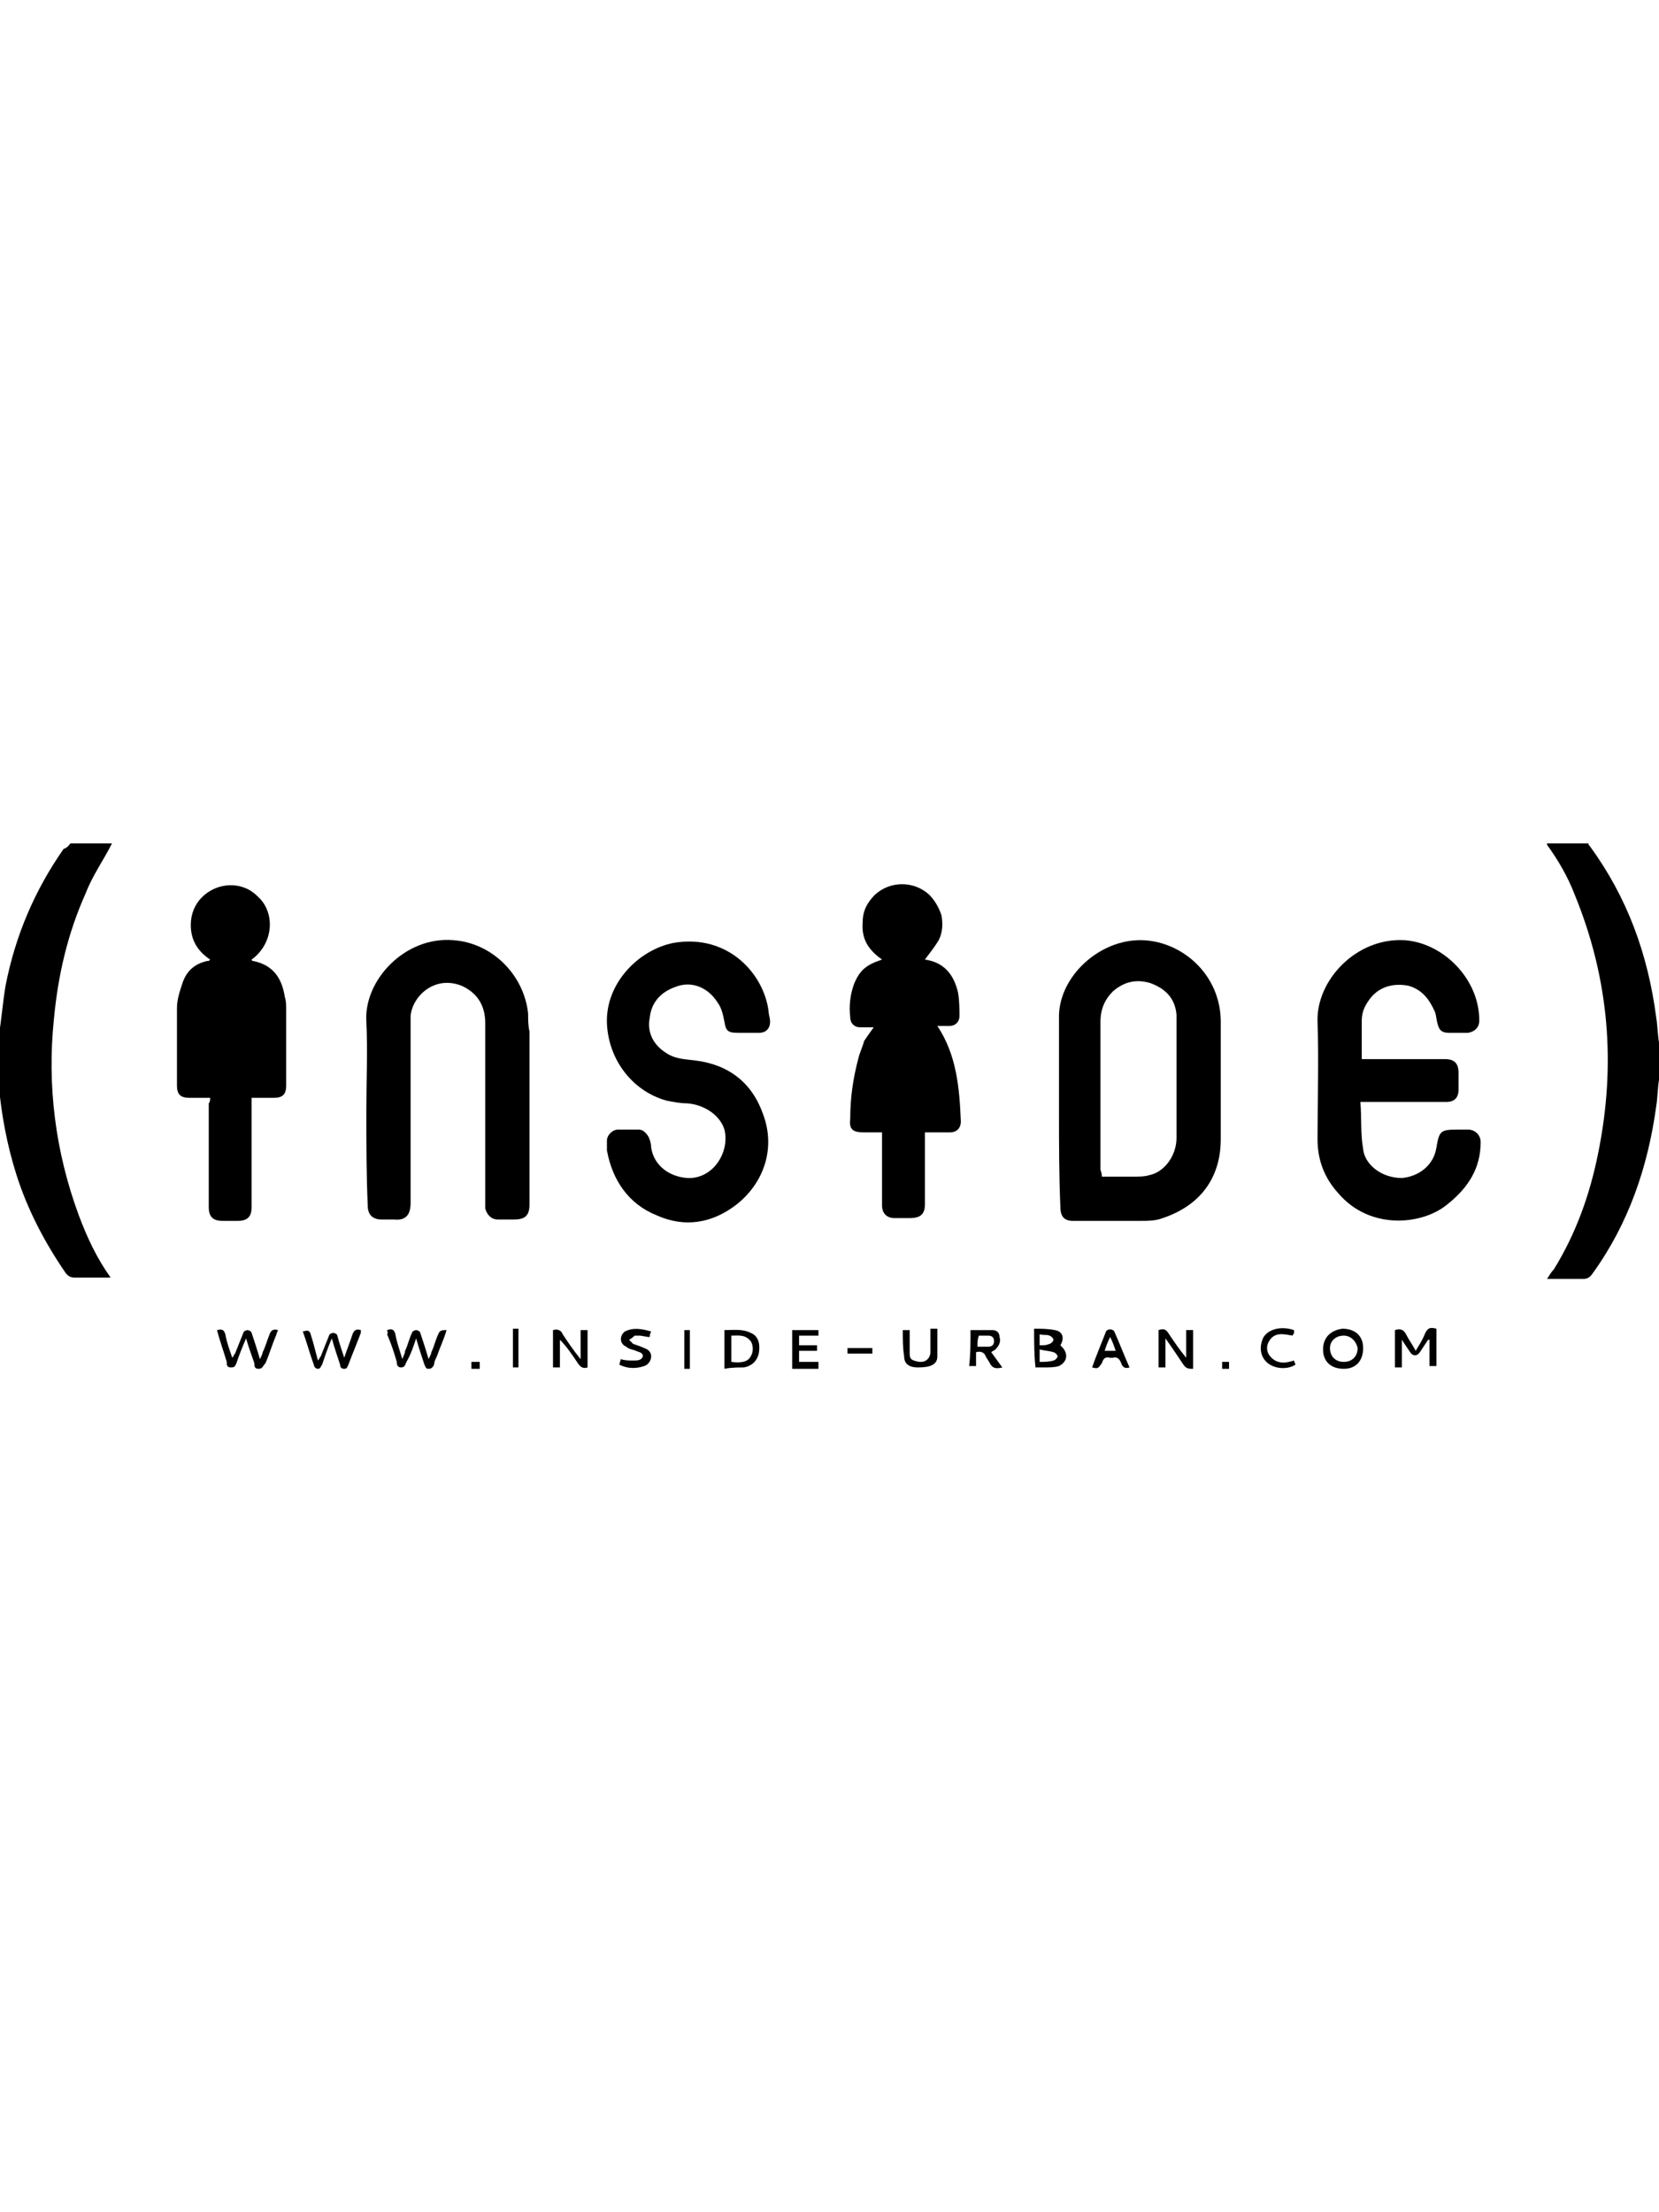 <?xml version="1.0" encoding="utf-8"?>
<!-- Generator: Adobe Illustrator 26.0.1, SVG Export Plug-In . SVG Version: 6.00 Build 0)  -->
<svg version="1.1" id="layer" xmlns="http://www.w3.org/2000/svg" xmlns:xlink="http://www.w3.org/1999/xlink" x="0px" y="0px"
	 viewBox="0 0 120 160" style="enable-background:new 0 0 120 160;" xml:space="preserve">
<g id="zAkJ82_00000067921865993997796710000012671041174176157341_">
	<g>
		<path d="M8.1,61c-0.6,1.2-1.4,2.3-1.9,3.6c-1.3,2.9-2,5.9-2.3,9.1C3.4,78.5,4,83.3,5.7,87.9c0.6,1.6,1.3,3.1,2.3,4.5
			c-0.1,0-0.2,0-0.3,0c-0.8,0-1.5,0-2.3,0c-0.3,0-0.5-0.1-0.7-0.4c-1.5-2.2-2.7-4.5-3.5-7c-0.7-2.2-1.1-4.4-1.3-6.6
			c0-0.1,0-0.2-0.1-0.3c0-0.9,0-1.9,0-2.8c0-0.1,0-0.2,0.1-0.3c0.2-1.2,0.3-2.5,0.5-3.7c0.7-3.6,2.1-6.9,4.2-9.9
			C4.9,61.3,5,61.1,5.1,61C6.1,61,7.1,61,8.1,61z"/>
		<path d="M120,78.1c-0.1,0.6-0.1,1.3-0.2,1.9c-0.6,4.4-2,8.5-4.6,12.1c-0.2,0.3-0.4,0.4-0.7,0.4c-0.8,0-1.7,0-2.6,0
			c0.2-0.3,0.3-0.5,0.5-0.7c1.6-2.6,2.6-5.4,3.2-8.4c1.3-6.4,0.8-12.6-1.7-18.7c-0.5-1.3-1.2-2.5-2-3.6c0,0,0-0.1,0-0.1c1,0,2,0,3,0
			c0,0.1,0,0.1,0.1,0.2c2.7,3.7,4.2,7.8,4.8,12.4c0.1,0.6,0.1,1.2,0.2,1.8C120,76.2,120,77.2,120,78.1z"/>
		<path d="M34.1,99c0-0.2,0-0.3,0-0.5c0.2,0,0.4,0,0.6,0c0,0.2,0,0.4,0,0.5C34.5,99,34.3,99,34.1,99z"/>
		<path d="M88.4,99c0-0.2,0-0.3,0-0.5c0.2,0,0.3,0,0.5,0c0,0.2,0,0.4,0,0.5C88.8,99,88.6,99,88.4,99z"/>
		<path d="M76.6,80.3c0-2.2,0-4.4,0-6.6c-0.1-2.9,2.7-5.6,5.7-5.7c3-0.1,6.1,2.4,6,6.1c0,2.8,0,5.5,0,8.3c0,2.8-1.5,4.8-4.2,5.7
			c-0.5,0.2-1.1,0.2-1.6,0.2c-1.6,0-3.3,0-4.9,0c-0.6,0-0.9-0.3-0.9-1C76.6,85,76.6,82.7,76.6,80.3z M79.7,85.1c0.8,0,1.6,0,2.4,0
			c0.3,0,0.7,0,1-0.1c1.1-0.2,2-1.4,2-2.7c0-2.4,0-4.8,0-7.2c0-0.6,0-1.1,0-1.7c-0.1-1.2-0.8-1.9-1.9-2.3c-1-0.3-1.9-0.1-2.7,0.6
			c-0.6,0.6-0.9,1.3-0.9,2.2c0,3.6,0,7.1,0,10.7C79.7,84.9,79.7,85,79.7,85.1z"/>
		<path d="M98.4,79.7c0.1,1.2,0,2.3,0.2,3.4c0.1,1.1,1.3,2.1,2.8,2.1c1.2-0.1,2.3-0.9,2.5-2.2c0.2-1.2,0.3-1.3,1.5-1.3
			c0.3,0,0.6,0,0.8,0c0.5,0,0.9,0.4,0.9,0.9c0,1.9-0.9,3.3-2.4,4.5c-1.8,1.5-5.6,1.9-7.9-0.8c-1-1.1-1.5-2.4-1.5-3.9
			c0-2.8,0.1-5.7,0-8.5c-0.1-3,2.8-6.1,6.3-5.9c2.8,0.2,5.4,2.8,5.4,5.8c0,0.5-0.3,0.8-0.8,0.9c-0.5,0-0.9,0-1.4,0
			c-0.5,0-0.7-0.2-0.8-0.6c-0.1-0.3-0.1-0.6-0.2-0.9c-0.4-0.9-0.9-1.6-1.9-1.9c-1-0.2-2,0-2.7,0.8c-0.4,0.5-0.7,1-0.7,1.7
			c0,0.9,0,1.9,0,2.8c0.1,0,0.2,0,0.4,0c1.9,0,3.7,0,5.6,0c0.7,0,1,0.3,1,1c0,0.4,0,0.8,0,1.2c0,0.6-0.3,0.9-0.9,0.9
			c-1.9,0-3.7,0-5.6,0C98.7,79.7,98.6,79.7,98.4,79.7z"/>
		<path d="M63.2,74.3c-0.3,0-0.6,0-1,0c-0.4,0-0.7-0.3-0.7-0.7c-0.1-0.9,0-1.7,0.3-2.5c0.4-0.9,0.8-1.3,2-1.7
			c-1-0.7-1.5-1.5-1.4-2.7c0-0.8,0.3-1.4,0.9-2c1.1-1,2.8-1,3.9,0c0.4,0.4,0.7,0.9,0.9,1.5c0.1,0.6,0.1,1.2-0.2,1.8
			c-0.3,0.5-0.7,1-1,1.4c0,0,0,0,0,0c1.4,0.2,2.1,1.1,2.4,2.4c0.1,0.6,0.1,1.2,0.1,1.7c0,0.4-0.3,0.7-0.7,0.7c-0.3,0-0.6,0-0.9,0
			c1.4,2.1,1.6,4.5,1.7,6.9c0,0.5-0.3,0.8-0.8,0.8c-0.6,0-1.1,0-1.8,0c0,0.2,0,0.3,0,0.4c0,1.6,0,3.2,0,4.8c0,0.7-0.3,1-1.1,1
			c-0.4,0-0.8,0-1.1,0c-0.6,0-0.9-0.4-0.9-0.9c0-1.6,0-3.3,0-4.9c0-0.1,0-0.3,0-0.4c-0.4,0-0.9,0-1.3,0c-0.8,0-1.1-0.2-1-1
			c0-1.5,0.2-2.9,0.6-4.4c0.1-0.4,0.3-0.8,0.4-1.2C62.7,75,62.9,74.7,63.2,74.3z"/>
		<path d="M26.5,80.3c0-2.1,0.1-4.3,0-6.4c-0.2-3,2.8-6.2,6.3-5.9c2.8,0.2,5.1,2.5,5.4,5.3c0,0.4,0,0.9,0.1,1.3c0,4.2,0,8.3,0,12.5
			c0,0.8-0.3,1.1-1.1,1.1c-0.4,0-0.8,0-1.2,0c-0.5,0-0.8-0.4-0.9-0.8c0-0.1,0-0.3,0-0.4c0-4.3,0-8.6,0-13c0-1.3-0.6-2.2-1.7-2.7
			c-2-0.8-3.6,0.8-3.7,2.2c0,0.3,0,0.6,0,1c0,4.2,0,8.3,0,12.5c0,0.8-0.3,1.3-1.2,1.2c-0.3,0-0.6,0-0.9,0c-0.6,0-1-0.3-1-1
			C26.5,85,26.5,82.7,26.5,80.3z"/>
		<path d="M53.9,74.7c-0.2,0-0.3,0-0.5,0c-0.7,0-0.9-0.1-1-0.8c-0.1-0.5-0.2-1-0.5-1.4c-0.7-1.1-1.9-1.6-3.1-1.1
			c-1.1,0.4-1.7,1.2-1.8,2.2c-0.2,1,0.2,1.9,1.1,2.5c0.7,0.5,1.4,0.5,2.2,0.6c2.4,0.3,4.1,1.6,4.9,3.9c0.9,2.4,0.1,4.9-1.9,6.5
			c-1.8,1.4-3.8,1.7-5.8,0.8c-2-0.8-3.2-2.5-3.6-4.7c0-0.2,0-0.4,0-0.7c0-0.4,0.4-0.8,0.8-0.8c0.5,0,1,0,1.5,0
			c0.3,0,0.5,0.2,0.7,0.5c0.1,0.2,0.2,0.5,0.2,0.8c0.2,1.3,1.3,2.1,2.6,2.2c1.9,0.1,3.1-1.9,2.7-3.5c-0.3-1-1.4-1.8-2.7-1.9
			c-0.5,0-1-0.1-1.5-0.2c-2.5-0.7-4.2-3-4.3-5.6c-0.1-2.9,2.3-5.3,4.8-5.8c4-0.7,6.6,2.3,6.9,5c0,0.2,0.1,0.4,0.1,0.7
			c0,0.5-0.3,0.8-0.8,0.8C54.4,74.7,54.2,74.7,53.9,74.7z"/>
		<path d="M15.2,79.4c-0.5,0-1,0-1.5,0c-0.7,0-0.9-0.3-0.9-0.9c0-1.9,0-3.7,0-5.6c0-0.6,0.2-1.2,0.4-1.8c0.3-0.9,0.9-1.4,1.8-1.6
			c0,0,0.1,0,0.1,0c0,0,0,0,0.1-0.1c-0.9-0.6-1.4-1.4-1.4-2.5c0-0.8,0.3-1.5,0.8-2c1.1-1.1,2.9-1.2,4-0.1c0.7,0.6,1,1.5,0.9,2.4
			c-0.1,0.9-0.6,1.7-1.3,2.2c0,0,0,0.1,0.1,0.1c1.5,0.3,2.1,1.3,2.3,2.6c0.1,0.3,0.1,0.6,0.1,0.9c0,1.8,0,3.7,0,5.5
			c0,0.7-0.3,0.9-0.9,0.9c-0.5,0-1,0-1.5,0c0,0,0,0-0.1,0c0,0.1,0,0.2,0,0.4c0,2.5,0,5,0,7.5c0,0.7-0.3,1-1,1c-0.4,0-0.7,0-1.1,0
			c-0.7,0-1-0.3-1-1c0-2.5,0-5,0-7.5C15.2,79.7,15.2,79.5,15.2,79.4z"/>
		<path d="M28,96.2c0.3-0.1,0.5-0.1,0.6,0.3c0.1,0.6,0.3,1.1,0.5,1.8c0.1-0.3,0.2-0.4,0.2-0.6c0.2-0.4,0.3-0.9,0.5-1.3
			c0-0.1,0.2-0.2,0.3-0.2c0.1,0,0.3,0.1,0.3,0.2c0.2,0.6,0.4,1.2,0.6,1.9c0.1-0.2,0.2-0.4,0.2-0.5c0.2-0.4,0.3-0.9,0.5-1.3
			c0.1-0.3,0.3-0.3,0.6-0.3c-0.2,0.7-0.5,1.3-0.7,1.9c-0.1,0.2-0.2,0.4-0.2,0.6C31.3,98.9,31.2,99,31,99c-0.2,0-0.2-0.1-0.3-0.3
			c-0.2-0.6-0.4-1.2-0.6-1.9c-0.2,0.6-0.4,1.2-0.7,1.7c-0.1,0.2-0.1,0.4-0.4,0.4c-0.3,0-0.3-0.3-0.3-0.4c-0.2-0.7-0.4-1.3-0.7-2
			C28.1,96.4,28,96.3,28,96.2z"/>
		<path d="M24.9,98.2c0.2-0.6,0.4-1.1,0.6-1.7c0.1-0.3,0.3-0.4,0.6-0.3c0,0.1,0,0.1,0,0.2c-0.3,0.8-0.6,1.5-0.9,2.3
			c-0.1,0.2-0.1,0.3-0.3,0.3c-0.2,0-0.3-0.1-0.3-0.3c-0.2-0.6-0.4-1.2-0.6-1.9c-0.3,0.7-0.5,1.3-0.7,1.9C23.2,98.8,23.2,99,23,99
			c-0.2,0-0.3-0.2-0.3-0.3c-0.3-0.8-0.5-1.6-0.8-2.4c0.4-0.1,0.5-0.1,0.6,0.3c0.2,0.6,0.3,1.1,0.5,1.8c0.1-0.1,0.1-0.2,0.2-0.3
			c0.2-0.5,0.4-1,0.6-1.5c0-0.1,0.2-0.2,0.3-0.2c0.1,0,0.3,0.1,0.3,0.2C24.5,97,24.7,97.6,24.9,98.2C24.9,98.2,24.9,98.2,24.9,98.2z
			"/>
		<path d="M15.7,96.2c0.4-0.1,0.5,0,0.6,0.3c0.1,0.6,0.3,1.1,0.5,1.7c0.1-0.1,0.1-0.2,0.2-0.3c0.2-0.5,0.4-1,0.6-1.5
			c0-0.1,0.2-0.2,0.3-0.2c0.1,0,0.3,0.1,0.3,0.2c0.2,0.6,0.4,1.2,0.6,1.9c0.1-0.2,0.2-0.4,0.2-0.5c0.2-0.4,0.3-0.8,0.5-1.3
			c0.1-0.3,0.3-0.4,0.6-0.3c0,0.1-0.1,0.2-0.1,0.3c-0.3,0.7-0.5,1.4-0.8,2.1C19,98.8,19,99,18.7,99c-0.3,0-0.3-0.2-0.3-0.4
			c-0.2-0.6-0.4-1.1-0.6-1.8c-0.3,0.7-0.5,1.2-0.7,1.8c-0.1,0.2-0.1,0.3-0.4,0.3c-0.3,0-0.3-0.2-0.3-0.4
			C16.2,97.8,15.9,97,15.7,96.2z"/>
		<path d="M101.4,98.9c-0.2,0-0.3,0-0.5,0c0-0.9,0-1.8,0-2.7c0.3-0.1,0.6-0.1,0.8,0.3c0.2,0.4,0.5,0.8,0.7,1.2
			c0.3-0.5,0.5-0.8,0.7-1.3c0.2-0.4,0.4-0.4,0.8-0.3c0,0.9,0,1.8,0,2.7c-0.2,0-0.3,0-0.5,0c0-0.7,0-1.3,0-1.9c0,0-0.1,0-0.1,0
			c-0.2,0.3-0.4,0.6-0.6,0.9c-0.2,0.3-0.5,0.3-0.7,0c-0.2-0.3-0.4-0.6-0.6-0.9C101.4,97.6,101.4,98.3,101.4,98.9z"/>
		<path d="M40,96.2c0.3-0.1,0.6,0,0.7,0.3c0.4,0.6,0.8,1.2,1.3,1.8c0-0.8,0-1.4,0-2.1c0.2,0,0.3,0,0.5,0c0,0.9,0,1.8,0,2.7
			c-0.3,0.1-0.5,0-0.7-0.3c-0.4-0.6-0.8-1.2-1.3-1.7c0,0.7,0,1.3,0,2c-0.2,0-0.3,0-0.5,0C40,98,40,97.1,40,96.2z"/>
		<path d="M74.8,96.1c0.5,0,1,0,1.5,0.1c0.6,0.1,0.7,0.6,0.4,1.1c0,0,0.1,0.1,0.1,0.1c0.5,0.5,0.4,1.1-0.2,1.4
			c-0.3,0.1-0.7,0.1-1.1,0.1c-0.2,0-0.4,0-0.6,0C74.8,98,74.8,97.1,74.8,96.1z M75.2,97.6c0,0.3,0,0.6,0,0.9c0.3,0,0.7,0,1-0.1
			c0.1,0,0.3-0.2,0.3-0.3c0-0.1-0.2-0.3-0.3-0.3C75.9,97.7,75.6,97.7,75.2,97.6z M75.2,96.5c0,0.3,0,0.5,0,0.8c0.3,0,0.5,0,0.7-0.1
			c0.1,0,0.3-0.2,0.3-0.3c0-0.1-0.2-0.3-0.3-0.3C75.7,96.5,75.5,96.6,75.2,96.5z"/>
		<path d="M85.8,98.2c0-0.7,0-1.3,0-2c0.2,0,0.3,0,0.5,0c0,0.5,0,0.9,0,1.4c0,0.4,0,0.9,0,1.4C86,99,85.8,99,85.6,98.7
			c-0.4-0.6-0.8-1.2-1.3-1.9c0,0.8,0,1.4,0,2.1c-0.2,0-0.3,0-0.5,0c0-0.9,0-1.8,0-2.7c0.3-0.1,0.5-0.1,0.7,0.2
			C84.9,97,85.3,97.6,85.8,98.2C85.8,98.2,85.8,98.2,85.8,98.2z"/>
		<path d="M52.4,99c0-1,0-1.9,0-2.8c0.7,0,1.3-0.1,1.9,0.2c0.5,0.2,0.7,0.7,0.6,1.4c-0.1,0.6-0.5,1-1.1,1.1
			C53.4,98.9,52.9,98.9,52.4,99z M52.9,98.5c0.7,0.1,1.2,0,1.4-0.4c0.2-0.3,0.2-0.8,0-1.1c-0.4-0.5-0.9-0.4-1.4-0.4
			C52.9,97.3,52.9,97.9,52.9,98.5z"/>
		<path d="M70.2,96.2c0.5,0,1,0,1.6,0c0.3,0,0.5,0.2,0.5,0.5c0.1,0.3,0,0.6-0.3,0.9c-0.1,0.1-0.2,0.1-0.3,0.2
			c0.3,0.4,0.5,0.7,0.8,1.1c-0.4,0.1-0.7,0.1-0.9-0.3c-0.1-0.2-0.2-0.3-0.3-0.5c-0.1-0.3-0.4-0.4-0.7-0.3c0,0.3,0,0.7,0,1
			c-0.2,0-0.3,0-0.5,0C70.2,98,70.2,97.1,70.2,96.2z M70.7,97.4c0.3,0,0.5,0,0.8,0c0.2,0,0.4-0.1,0.4-0.4c0-0.3-0.2-0.4-0.4-0.4
			c-0.2,0-0.5,0-0.7,0C70.7,96.9,70.7,97.1,70.7,97.4z"/>
		<path d="M97.2,99c-0.9,0-1.5-0.5-1.5-1.4c0-0.9,0.6-1.4,1.4-1.5c0.9,0,1.5,0.5,1.5,1.4C98.6,98.4,98.1,99,97.2,99z M97.2,96.6
			c-0.6,0-1,0.4-1,0.9c0,0.6,0.4,1,1,1c0.6,0,1-0.4,1-1C98.1,97,97.7,96.6,97.2,96.6z"/>
		<path d="M59.2,98.5c0,0.2,0,0.3,0,0.5c-0.6,0-1.2,0-1.9,0c0-0.9,0-1.8,0-2.8c0.6,0,1.2,0,1.9,0c0,0.1,0,0.3,0,0.4
			c-0.5,0-0.9,0-1.4,0c0,0.2,0,0.4,0,0.7c0.4,0,0.8,0,1.3,0c0,0.2,0,0.3,0,0.4c-0.4,0-0.9,0-1.3,0c0,0.3,0,0.5,0,0.8
			C58.3,98.5,58.7,98.5,59.2,98.5z"/>
		<path d="M65.3,96.2c0.2,0,0.3,0,0.5,0c0,0.6,0,1.1,0,1.6c0,0.3,0,0.5,0.3,0.6c0.3,0.1,0.7,0.2,1-0.1c0.1-0.1,0.2-0.3,0.2-0.5
			c0-0.6,0-1.1,0-1.7c0.2,0,0.3,0,0.5,0c0,0.7,0,1.4,0,2c0,0.6-0.5,0.8-1.4,0.8c-0.7,0-1-0.3-1-0.8C65.3,97.5,65.3,96.9,65.3,96.2z"
			/>
		<path d="M47.1,96.3c-0.1,0.2-0.1,0.3-0.1,0.4c-0.3,0-0.5-0.1-0.8-0.1c-0.1,0-0.2,0-0.3,0c-0.1,0.1-0.2,0.2-0.4,0.3
			c0.1,0.1,0.2,0.2,0.3,0.3c0.3,0.1,0.6,0.2,0.8,0.3c0.3,0.1,0.5,0.3,0.5,0.6c0,0.3-0.2,0.6-0.5,0.7c-0.6,0.2-1.2,0.2-1.8-0.1
			c0-0.1,0.1-0.3,0.1-0.4c0.3,0.1,0.6,0.1,0.9,0.1c0.3,0,0.6,0,0.7-0.3c0-0.3-0.3-0.3-0.5-0.4c-0.2-0.1-0.5-0.1-0.7-0.3
			c-0.5-0.2-0.5-0.8-0.1-1.1C45.8,96,46.4,96.1,47.1,96.3z"/>
		<path d="M81.7,98.9c-0.3,0.1-0.5,0-0.6-0.3c-0.1-0.3-0.3-0.5-0.6-0.4c-0.1,0-0.2,0-0.2,0c-0.4-0.1-0.5,0.1-0.6,0.4
			C79.4,99,79.4,99,79,98.9c0.3-0.9,0.7-1.8,1-2.6c0.1-0.2,0.5-0.2,0.6,0C81,97.2,81.3,98,81.7,98.9z M80.3,96.7
			c-0.2,0.4-0.3,0.7-0.4,1c0.3,0,0.5,0,0.8,0C80.6,97.4,80.5,97.1,80.3,96.7z"/>
		<path d="M93.6,98.4c0,0.1,0.1,0.2,0.1,0.3c-0.6,0.4-1.6,0.3-2.1-0.2c-0.5-0.5-0.5-1.2-0.2-1.8c0.4-0.6,1.3-0.8,2.2-0.5
			c0,0.1,0,0.1,0,0.2c0,0.1-0.1,0.1-0.1,0.2c-0.6-0.1-1.3-0.3-1.7,0.4c-0.2,0.3-0.2,0.7,0,1C92.3,98.7,93,98.6,93.6,98.4z"/>
		<path d="M37.5,98.9c-0.2,0-0.3,0-0.4,0c0-0.9,0-1.8,0-2.8c0.1,0,0.3,0,0.4,0C37.5,97.1,37.5,98,37.5,98.9z"/>
		<path d="M49.5,96.2c0.2,0,0.3,0,0.4,0c0,0.9,0,1.8,0,2.8c-0.1,0-0.3,0-0.4,0C49.5,98,49.5,97.1,49.5,96.2z"/>
		<path d="M63.1,97.5c0,0.1,0,0.3,0,0.4c-0.6,0-1.2,0-1.8,0c0-0.1,0-0.2,0-0.4C61.9,97.5,62.4,97.5,63.1,97.5z"/>
	</g>
</g>
</svg>
